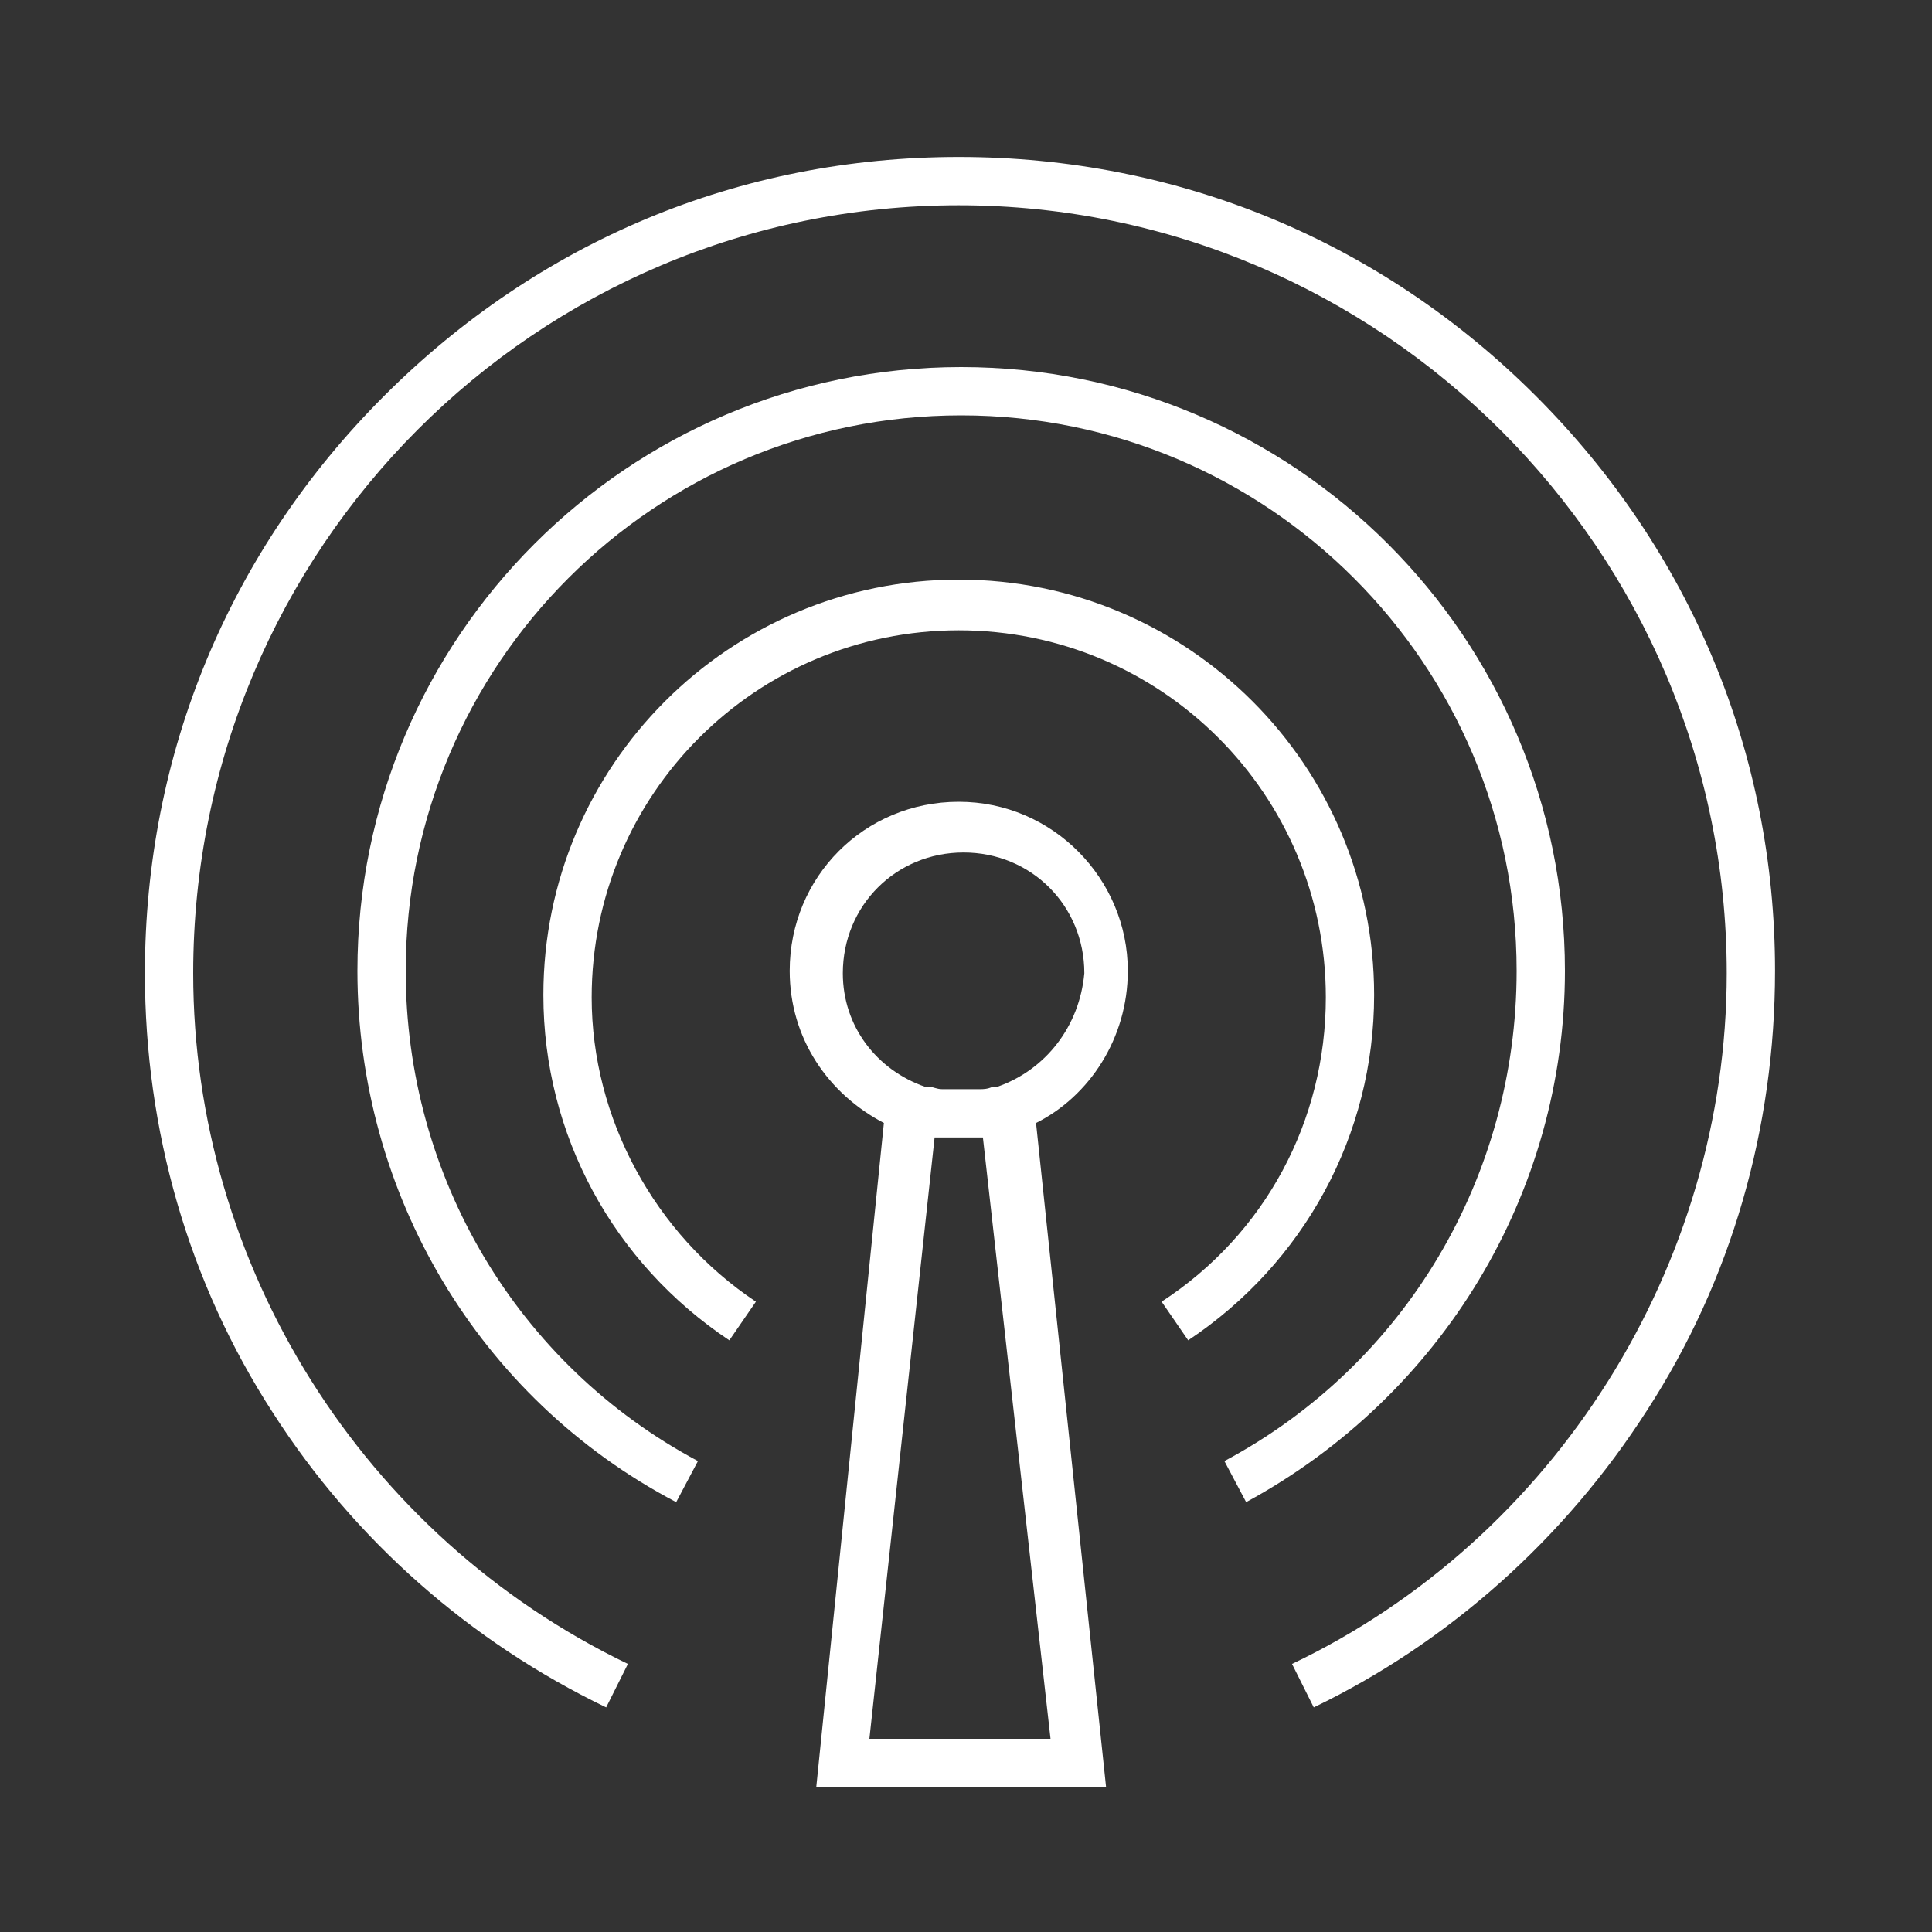 <?xml version="1.0" encoding="utf-8"?>
<!-- Generator: Adobe Illustrator 18.1.0, SVG Export Plug-In . SVG Version: 6.00 Build 0)  -->
<svg version="1.1" id="Layer_1" xmlns="http://www.w3.org/2000/svg" xmlns:xlink="http://www.w3.org/1999/xlink" x="0px" y="0px"
	 viewBox="0 0 80 80" enable-background="new 0 0 80 80" xml:space="preserve">
<rect x="0" y="0" width="80" height="80" fill="#333333" stroke="none"/>
<g>
	<defs>
		<rect id="SVGID_1_" x="6" y="6.5" width="67.5" height="67.5"/>
	</defs>
	<clipPath id="SVGID_2_">
		<use xlink:href="#SVGID_1_"  overflow="visible"/>
	</clipPath>
	<path clip-path="url(#SVGID_2_)" fill="#FFFFFF" d="M63.6,16.4C57.2,10,48.8,6.5,39.7,6.5S22.3,10,15.9,16.4
		C9.5,22.8,6,31.2,6,40.3c0,6.5,1.8,12.8,5.3,18.2c3.4,5.3,8.2,9.5,13.8,12.2l0.9-1.8C15,63.6,8,52.4,8,40.3
		C8,22.7,22.2,8.5,39.7,8.5c17.5,0,31.8,14.3,31.8,31.8c0,12.1-7.1,23.4-18,28.6l0.9,1.8C60,68,64.8,63.7,68.2,58.4
		c3.5-5.4,5.3-11.7,5.3-18.2C73.5,31.2,70,22.8,63.6,16.4"/>
	<path clip-path="url(#SVGID_2_)" fill="#FFFFFF" d="M64.8,40.2c0-13.8-11.2-25-25-25c-13.8,0-25,11.2-25,25c0,9.2,5,17.7,13.2,22
		l0.9-1.7c-7.5-4-12.1-11.8-12.1-20.3c0-12.7,10.3-23,23-23c12.7,0,23,10.3,23,23c0,8.5-4.6,16.3-12.1,20.3l0.9,1.7
		C59.7,57.8,64.8,49.4,64.8,40.2"/>
	<path clip-path="url(#SVGID_2_)" fill="#FFFFFF" d="M56.9,41.2c0-9.5-7.7-17.2-17.2-17.2c-9.5,0-17.2,7.7-17.2,17.2
		c0,5.8,2.9,11.1,7.7,14.3l1.1-1.6c-4.2-2.8-6.8-7.6-6.8-12.6c0-8.4,6.8-15.2,15.2-15.2s15.2,6.8,15.2,15.2c0,5.1-2.5,9.8-6.8,12.6
		l1.1,1.6C54,52.3,56.9,47,56.9,41.2"/>
	<path clip-path="url(#SVGID_2_)" fill="#FFFFFF" d="M41.3,45c0,0-0.1,0-0.1,0c0,0,0,0-0.1,0c-0.2,0.1-0.4,0.1-0.5,0.1c0,0,0,0,0,0
		c-0.1,0-0.1,0-0.2,0c0,0,0,0,0,0c-0.1,0-0.1,0-0.2,0c0,0,0,0,0,0c-0.3,0-0.5,0-0.8,0c0,0,0,0,0,0c-0.1,0-0.1,0-0.2,0c0,0,0,0,0,0
		c-0.1,0-0.1,0-0.2,0c0,0,0,0,0,0c-0.2,0-0.4-0.1-0.5-0.1c0,0,0,0-0.1,0c0,0-0.1,0-0.1,0c-2-0.7-3.4-2.5-3.4-4.7c0-2.8,2.2-5,5-5
		c2.8,0,5,2.2,5,5C44.7,42.5,43.3,44.3,41.3,45 M43.5,72H36l2.7-24.9c0,0,0,0,0,0c0,0,0.1,0,0.1,0c0.1,0,0.1,0,0.2,0
		c0,0,0.1,0,0.1,0c0.1,0,0.1,0,0.2,0c0,0,0.1,0,0.1,0c0.1,0,0.2,0,0.3,0c0,0,0,0,0,0s0,0,0,0c0.1,0,0.2,0,0.3,0c0,0,0.1,0,0.1,0
		c0.1,0,0.1,0,0.2,0c0,0,0.1,0,0.1,0c0.1,0,0.1,0,0.2,0c0,0,0.1,0,0.1,0c0,0,0,0,0,0L43.5,72z M46.7,40.2c0-3.8-3.1-7-7-7
		s-7,3.1-7,7c0,2.8,1.6,5.1,3.9,6.3L33.8,74h12l-2.9-27.5C45.1,45.4,46.7,43,46.7,40.2"/>
</g>
</svg>
